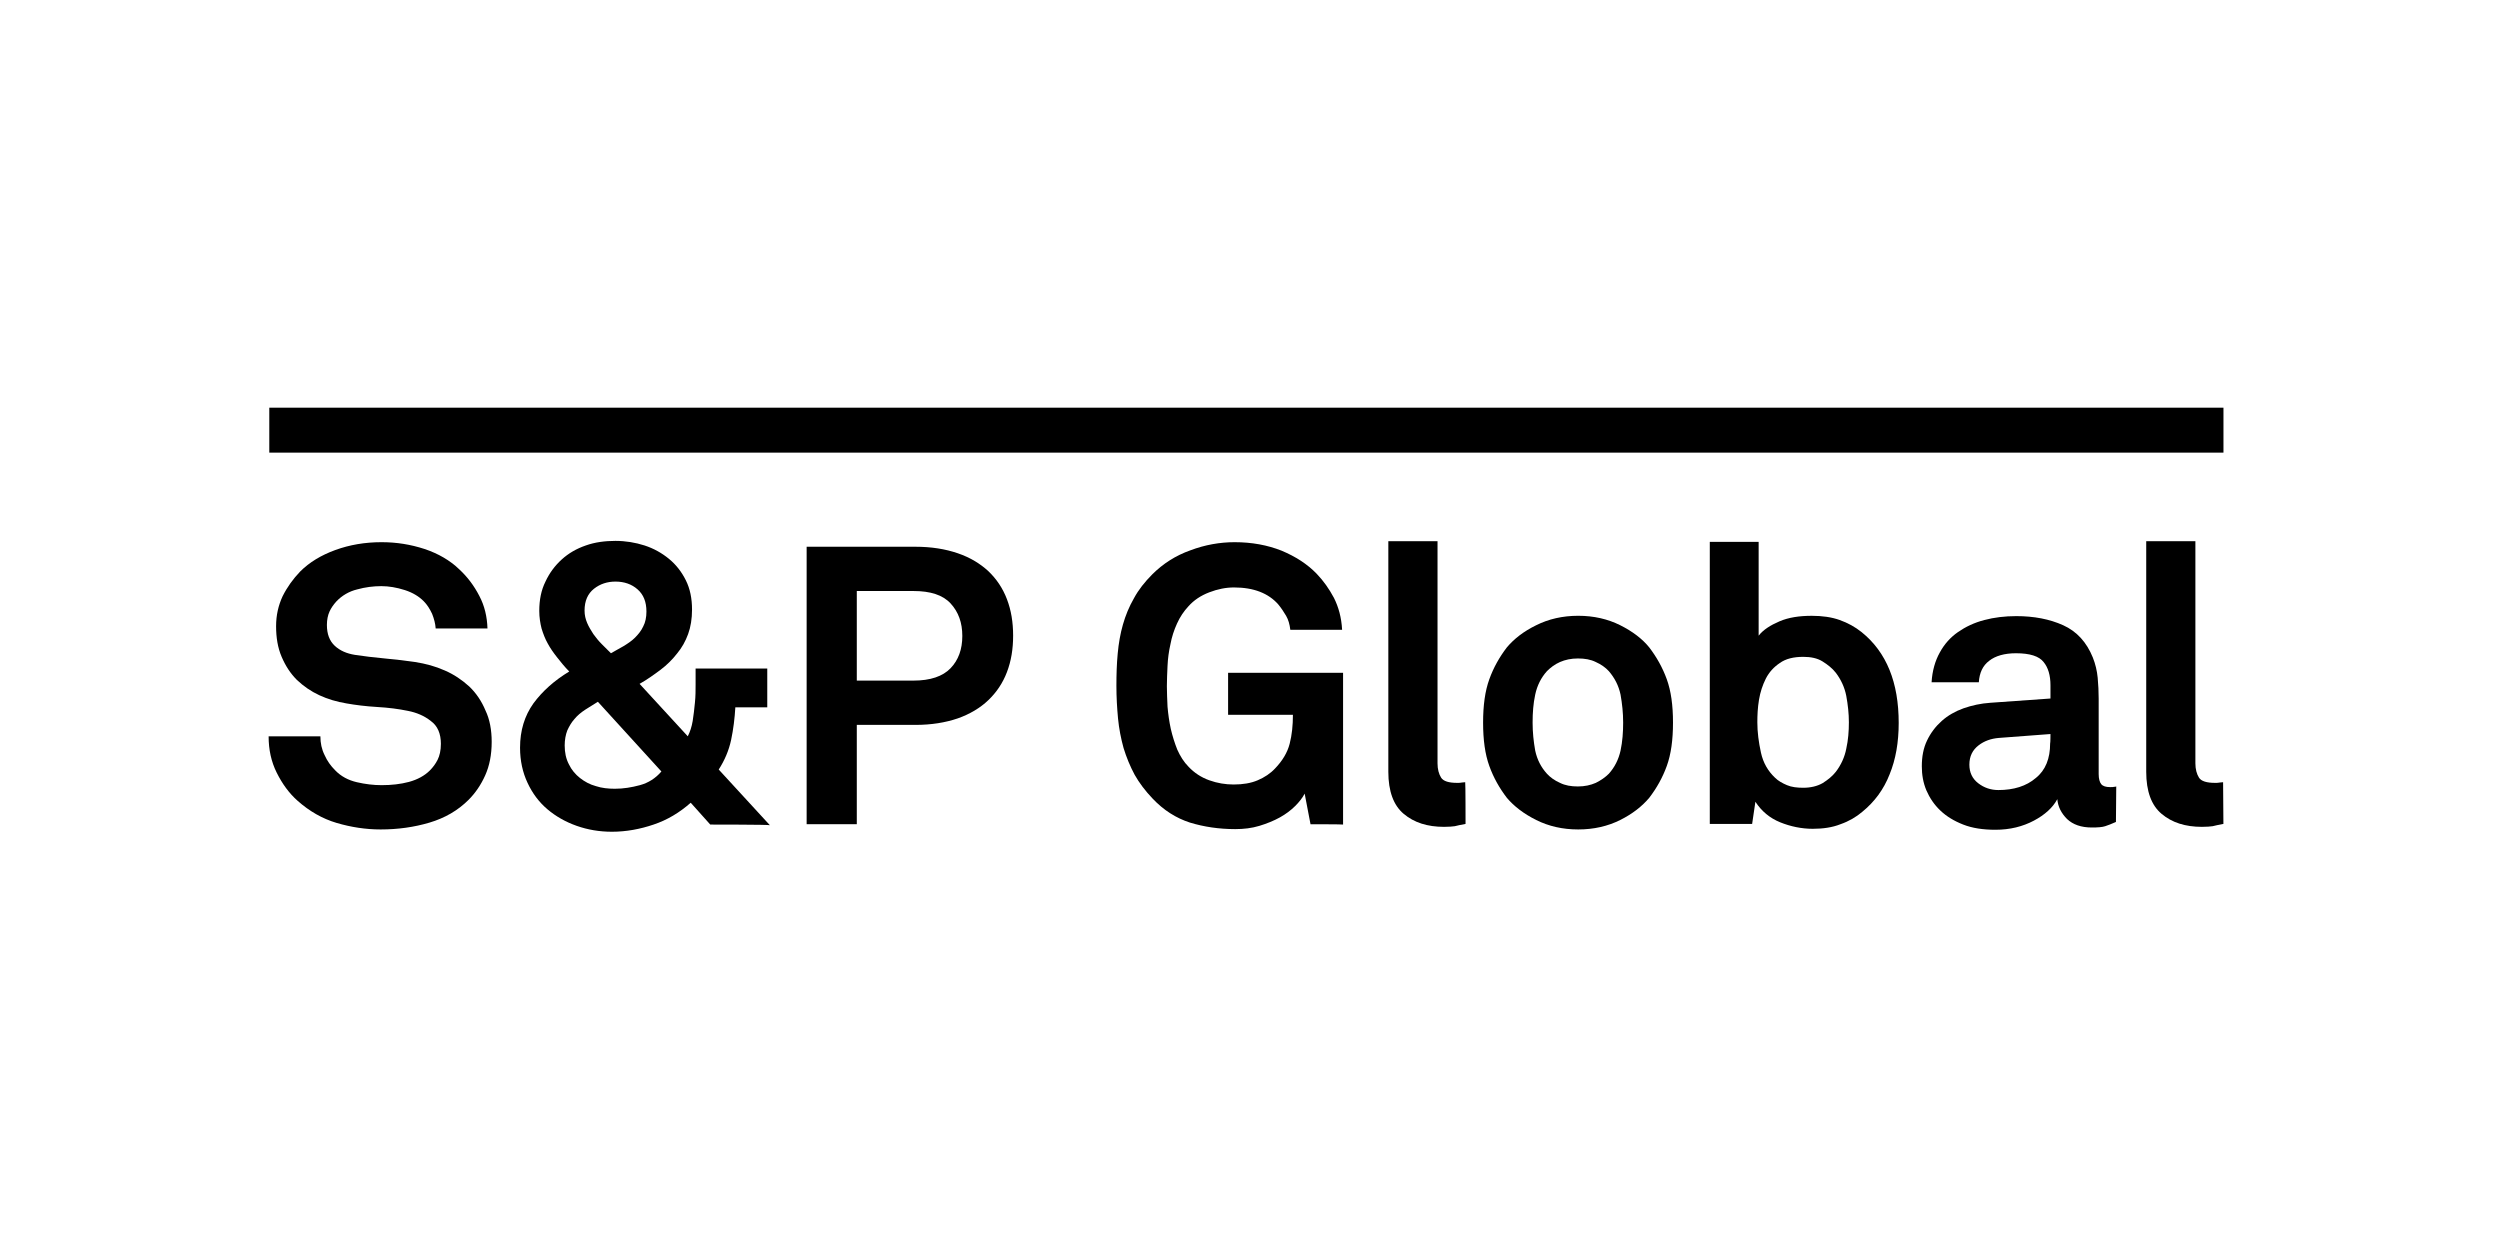 <svg width="96" height="48" viewBox="0 0 96 48" fill="none" xmlns="http://www.w3.org/2000/svg">
<path d="M18.881 28.486C18.881 28.987 18.794 29.412 18.631 29.775C18.469 30.137 18.256 30.45 17.994 30.713C17.581 31.125 17.081 31.413 16.493 31.588C15.905 31.763 15.28 31.851 14.617 31.851C14.041 31.851 13.479 31.763 12.928 31.601C12.378 31.438 11.878 31.15 11.428 30.75C11.102 30.462 10.84 30.1 10.627 29.674C10.415 29.249 10.315 28.787 10.315 28.274H12.303C12.303 28.536 12.353 28.774 12.466 28.999C12.566 29.224 12.703 29.412 12.866 29.575C13.091 29.812 13.379 29.962 13.704 30.037C14.029 30.112 14.342 30.15 14.654 30.15C15.03 30.15 15.38 30.112 15.705 30.025C16.03 29.937 16.305 29.787 16.505 29.587C16.63 29.462 16.73 29.324 16.805 29.174C16.88 29.024 16.93 28.824 16.93 28.561C16.93 28.174 16.805 27.874 16.543 27.686C16.293 27.486 15.992 27.361 15.667 27.298C15.305 27.223 14.917 27.173 14.479 27.148C14.054 27.123 13.654 27.073 13.303 27.011C12.928 26.948 12.591 26.848 12.265 26.698C11.94 26.548 11.653 26.348 11.402 26.11C11.152 25.86 10.965 25.572 10.815 25.222C10.665 24.872 10.602 24.484 10.602 24.047C10.602 23.621 10.69 23.246 10.852 22.896C11.027 22.546 11.252 22.233 11.528 21.945C11.878 21.595 12.328 21.32 12.878 21.12C13.429 20.92 14.016 20.82 14.654 20.82C15.23 20.82 15.767 20.907 16.305 21.082C16.83 21.258 17.281 21.52 17.631 21.858C17.956 22.158 18.206 22.496 18.406 22.883C18.606 23.259 18.706 23.684 18.719 24.134H16.73C16.718 23.947 16.668 23.759 16.593 23.571C16.505 23.384 16.405 23.221 16.268 23.084C16.093 22.908 15.855 22.758 15.542 22.658C15.23 22.558 14.929 22.508 14.642 22.508C14.342 22.508 14.029 22.546 13.716 22.633C13.404 22.708 13.128 22.871 12.916 23.096C12.803 23.221 12.716 23.346 12.653 23.484C12.591 23.621 12.553 23.796 12.553 23.997C12.553 24.347 12.653 24.609 12.853 24.797C13.053 24.985 13.316 25.097 13.629 25.147C13.966 25.197 14.354 25.247 14.779 25.285C15.205 25.322 15.592 25.372 15.942 25.422C16.343 25.485 16.718 25.585 17.081 25.747C17.431 25.898 17.743 26.11 18.018 26.36C18.281 26.61 18.494 26.923 18.644 27.286C18.806 27.623 18.881 28.036 18.881 28.486Z" fill="currentColor"/>
<path d="M27.274 31.663L26.524 30.825C26.099 31.201 25.623 31.488 25.098 31.663C24.585 31.838 24.047 31.939 23.497 31.939C23.022 31.939 22.572 31.863 22.146 31.713C21.721 31.563 21.346 31.351 21.021 31.076C20.696 30.8 20.445 30.463 20.258 30.062C20.07 29.662 19.97 29.212 19.97 28.712C19.97 28.049 20.145 27.486 20.483 27.011C20.833 26.536 21.283 26.135 21.859 25.785C21.684 25.61 21.534 25.422 21.396 25.247C21.258 25.072 21.133 24.897 21.033 24.71C20.933 24.535 20.858 24.334 20.796 24.134C20.746 23.934 20.708 23.709 20.708 23.459C20.708 23.034 20.783 22.659 20.946 22.333C21.096 22.008 21.308 21.721 21.571 21.483C21.834 21.245 22.134 21.07 22.497 20.945C22.847 20.82 23.235 20.77 23.635 20.77C24.022 20.77 24.398 20.833 24.748 20.945C25.098 21.058 25.411 21.233 25.686 21.458C25.961 21.683 26.174 21.958 26.336 22.283C26.499 22.608 26.574 22.984 26.574 23.409C26.574 23.759 26.524 24.072 26.424 24.347C26.324 24.622 26.186 24.872 25.998 25.097C25.823 25.322 25.611 25.535 25.361 25.723C25.11 25.91 24.848 26.098 24.56 26.26L26.411 28.274C26.499 28.099 26.561 27.911 26.599 27.686C26.636 27.461 26.661 27.223 26.686 26.973C26.711 26.736 26.711 26.498 26.711 26.273V25.673H29.463V27.161H28.237C28.212 27.586 28.162 27.999 28.075 28.412C27.987 28.824 27.824 29.2 27.599 29.55L29.563 31.688C29.55 31.663 27.274 31.663 27.274 31.663ZM22.959 26.948C22.784 27.061 22.609 27.161 22.459 27.261C22.309 27.361 22.171 27.474 22.059 27.611C21.946 27.736 21.859 27.886 21.784 28.049C21.721 28.212 21.684 28.412 21.684 28.624C21.684 28.899 21.734 29.137 21.846 29.35C21.946 29.562 22.096 29.737 22.271 29.875C22.447 30.012 22.647 30.125 22.884 30.188C23.109 30.263 23.36 30.288 23.61 30.288C23.935 30.288 24.247 30.238 24.573 30.15C24.898 30.062 25.173 29.887 25.398 29.625L22.959 26.948ZM24.823 23.484C24.823 23.109 24.71 22.834 24.485 22.634C24.26 22.433 23.972 22.333 23.635 22.333C23.322 22.333 23.047 22.421 22.809 22.608C22.572 22.796 22.447 23.071 22.447 23.446C22.447 23.622 22.484 23.772 22.547 23.922C22.609 24.072 22.697 24.209 22.784 24.347C22.884 24.485 22.984 24.61 23.109 24.735C23.234 24.86 23.347 24.972 23.46 25.085C23.622 24.997 23.785 24.897 23.947 24.81C24.11 24.71 24.26 24.61 24.385 24.485C24.51 24.359 24.623 24.222 24.698 24.059C24.785 23.897 24.823 23.697 24.823 23.484Z" fill="currentColor"/>
<path d="M38.904 24.409C38.904 24.922 38.829 25.384 38.666 25.81C38.504 26.235 38.266 26.585 37.953 26.885C37.641 27.185 37.24 27.423 36.778 27.586C36.302 27.748 35.765 27.836 35.152 27.836H32.901V31.65H30.975V20.995H35.152C35.765 20.995 36.302 21.082 36.778 21.245C37.253 21.407 37.641 21.645 37.953 21.933C38.266 22.233 38.504 22.583 38.666 23.008C38.829 23.433 38.904 23.896 38.904 24.409ZM36.953 24.421C36.953 23.909 36.803 23.496 36.502 23.171C36.202 22.846 35.727 22.695 35.077 22.695H32.901V26.135H35.077C35.727 26.135 36.202 25.972 36.502 25.66C36.803 25.347 36.953 24.934 36.953 24.421Z" fill="currentColor"/>
<path d="M50.324 31.651L50.099 30.475C50.023 30.625 49.898 30.788 49.736 30.95C49.573 31.113 49.373 31.263 49.148 31.388C48.923 31.513 48.648 31.626 48.36 31.713C48.072 31.801 47.76 31.838 47.435 31.838C46.809 31.838 46.234 31.751 45.696 31.588C45.158 31.413 44.683 31.113 44.258 30.663C43.983 30.375 43.745 30.062 43.57 29.75C43.395 29.424 43.257 29.087 43.145 28.724C43.045 28.361 42.97 27.986 42.932 27.586C42.895 27.186 42.87 26.773 42.87 26.335C42.87 25.91 42.882 25.497 42.92 25.097C42.957 24.697 43.02 24.334 43.12 23.984C43.22 23.634 43.357 23.296 43.545 22.971C43.72 22.646 43.958 22.346 44.245 22.058C44.658 21.645 45.146 21.333 45.709 21.133C46.271 20.92 46.847 20.82 47.41 20.82C48.072 20.82 48.673 20.932 49.211 21.145C49.748 21.37 50.199 21.658 50.561 22.033C50.824 22.308 51.036 22.608 51.224 22.959C51.399 23.309 51.512 23.709 51.537 24.184H49.548C49.523 23.971 49.473 23.796 49.386 23.646C49.298 23.496 49.198 23.346 49.085 23.209C48.71 22.783 48.147 22.558 47.385 22.558C47.072 22.558 46.759 22.621 46.434 22.746C46.109 22.871 45.846 23.046 45.634 23.284C45.459 23.471 45.308 23.696 45.196 23.947C45.083 24.197 44.996 24.459 44.946 24.734C44.883 25.009 44.846 25.285 44.833 25.572C44.821 25.848 44.808 26.11 44.808 26.348C44.808 26.585 44.821 26.848 44.833 27.136C44.858 27.423 44.896 27.698 44.958 27.986C45.021 28.261 45.108 28.536 45.208 28.787C45.321 29.037 45.459 29.262 45.646 29.449C45.859 29.674 46.121 29.85 46.434 29.962C46.747 30.075 47.059 30.125 47.372 30.125C47.722 30.125 48.035 30.075 48.297 29.962C48.56 29.85 48.785 29.7 48.96 29.512C49.248 29.212 49.436 28.899 49.523 28.561C49.611 28.224 49.648 27.849 49.648 27.448H47.159V25.835H51.574V31.663C51.574 31.651 50.324 31.651 50.324 31.651Z" fill="currentColor"/>
<path d="M56.277 31.638C56.089 31.675 55.951 31.701 55.864 31.726C55.776 31.738 55.639 31.751 55.451 31.751C54.813 31.751 54.3 31.588 53.9 31.25C53.513 30.925 53.312 30.387 53.312 29.637V20.782H55.201V29.312C55.201 29.537 55.251 29.724 55.339 29.862C55.426 30 55.639 30.062 55.951 30.062C56.026 30.062 56.089 30.062 56.127 30.05C56.164 30.05 56.214 30.037 56.264 30.037C56.277 30.062 56.277 31.638 56.277 31.638Z" fill="currentColor"/>
<path d="M64.243 27.748C64.243 28.411 64.168 28.962 64.005 29.412C63.842 29.862 63.617 30.262 63.33 30.637C63.054 30.963 62.692 31.25 62.217 31.488C61.741 31.726 61.203 31.851 60.603 31.851C60.003 31.851 59.465 31.726 58.99 31.488C58.514 31.25 58.139 30.963 57.864 30.637C57.577 30.262 57.351 29.862 57.189 29.412C57.026 28.962 56.951 28.411 56.951 27.748C56.951 27.086 57.026 26.535 57.189 26.085C57.351 25.635 57.577 25.235 57.864 24.859C58.139 24.534 58.502 24.247 58.99 24.009C59.465 23.771 60.003 23.646 60.603 23.646C61.203 23.646 61.741 23.771 62.217 24.009C62.692 24.247 63.067 24.534 63.33 24.859C63.617 25.235 63.842 25.635 64.005 26.085C64.168 26.535 64.243 27.086 64.243 27.748ZM62.329 27.748C62.329 27.373 62.291 27.023 62.229 26.673C62.154 26.323 62.004 26.035 61.779 25.772C61.654 25.635 61.479 25.51 61.279 25.422C61.078 25.322 60.853 25.285 60.591 25.285C60.328 25.285 60.103 25.335 59.903 25.422C59.703 25.51 59.54 25.635 59.403 25.772C59.177 26.023 59.027 26.323 58.952 26.673C58.877 27.023 58.852 27.373 58.852 27.748C58.852 28.124 58.89 28.474 58.952 28.824C59.027 29.174 59.177 29.462 59.403 29.712C59.528 29.849 59.703 29.975 59.903 30.062C60.103 30.162 60.328 30.2 60.591 30.2C60.853 30.2 61.078 30.15 61.279 30.062C61.479 29.962 61.641 29.849 61.779 29.712C62.004 29.462 62.154 29.162 62.229 28.824C62.304 28.474 62.329 28.111 62.329 27.748Z" fill="currentColor"/>
<path d="M72.91 27.761C72.91 28.499 72.797 29.162 72.56 29.737C72.335 30.313 71.985 30.788 71.509 31.176C71.272 31.376 70.997 31.538 70.671 31.651C70.359 31.776 69.996 31.826 69.608 31.826C69.183 31.826 68.758 31.738 68.358 31.576C67.957 31.413 67.645 31.151 67.407 30.788L67.282 31.638H65.656V20.808H67.532V24.41C67.707 24.184 67.983 24.009 68.333 23.859C68.683 23.709 69.096 23.647 69.571 23.647C69.971 23.647 70.334 23.697 70.646 23.809C70.959 23.922 71.234 24.072 71.484 24.272C72.447 25.047 72.91 26.21 72.91 27.761ZM70.997 27.736C70.997 27.399 70.959 27.061 70.897 26.723C70.834 26.398 70.696 26.098 70.496 25.835C70.359 25.66 70.184 25.523 69.984 25.398C69.783 25.273 69.533 25.223 69.246 25.223C68.871 25.223 68.57 25.297 68.345 25.46C68.12 25.61 67.933 25.81 67.807 26.06C67.682 26.311 67.595 26.573 67.545 26.873C67.495 27.174 67.482 27.461 67.482 27.736C67.482 28.111 67.532 28.499 67.62 28.899C67.707 29.3 67.895 29.612 68.158 29.862C68.283 29.988 68.445 30.075 68.62 30.15C68.795 30.225 69.008 30.25 69.246 30.25C69.533 30.25 69.783 30.188 69.984 30.075C70.184 29.95 70.359 29.812 70.496 29.637C70.696 29.375 70.834 29.075 70.897 28.749C70.972 28.412 70.997 28.074 70.997 27.736Z" fill="currentColor"/>
<path d="M81.252 31.563C81.089 31.638 80.952 31.688 80.839 31.726C80.727 31.764 80.551 31.776 80.326 31.776C79.914 31.776 79.601 31.663 79.376 31.451C79.151 31.226 79.026 30.976 79.001 30.688C78.826 31.013 78.525 31.288 78.1 31.513C77.675 31.738 77.187 31.863 76.624 31.863C76.149 31.863 75.736 31.801 75.386 31.663C75.036 31.526 74.748 31.351 74.511 31.126C74.273 30.901 74.098 30.638 73.973 30.35C73.848 30.05 73.798 29.75 73.798 29.425C73.798 29.049 73.86 28.724 73.998 28.437C74.135 28.149 74.323 27.899 74.561 27.686C74.798 27.474 75.086 27.311 75.399 27.199C75.724 27.086 76.062 27.011 76.437 26.986L78.738 26.823V26.311C78.738 25.935 78.65 25.635 78.475 25.423C78.3 25.198 77.95 25.085 77.412 25.085C76.975 25.085 76.624 25.185 76.387 25.373C76.137 25.56 76.011 25.835 75.987 26.198H74.173C74.198 25.76 74.311 25.373 74.486 25.06C74.661 24.735 74.898 24.472 75.186 24.272C75.474 24.072 75.811 23.909 76.199 23.809C76.574 23.709 76.987 23.659 77.425 23.659C78.1 23.659 78.701 23.772 79.226 24.009C79.751 24.247 80.126 24.66 80.364 25.247C80.464 25.498 80.526 25.76 80.551 26.023C80.576 26.298 80.589 26.561 80.589 26.823V29.725C80.589 29.9 80.626 30.038 80.689 30.113C80.751 30.188 80.864 30.225 81.027 30.225C81.102 30.225 81.164 30.225 81.189 30.213C81.214 30.213 81.239 30.213 81.264 30.2L81.252 31.563ZM78.738 28.187L76.749 28.337C76.462 28.362 76.199 28.449 75.974 28.624C75.749 28.799 75.624 29.037 75.624 29.362C75.624 29.662 75.736 29.9 75.962 30.075C76.187 30.25 76.449 30.338 76.737 30.338C77.325 30.338 77.812 30.188 78.175 29.875C78.55 29.575 78.725 29.125 78.725 28.549C78.738 28.537 78.738 28.187 78.738 28.187Z" fill="currentColor"/>
<path d="M85.379 31.638C85.192 31.675 85.054 31.701 84.966 31.726C84.879 31.738 84.741 31.751 84.554 31.751C83.916 31.751 83.403 31.588 83.003 31.25C82.615 30.925 82.415 30.387 82.415 29.637V20.782H84.303V29.312C84.303 29.537 84.354 29.724 84.441 29.862C84.529 30 84.741 30.062 85.054 30.062C85.129 30.062 85.192 30.062 85.229 30.05C85.267 30.05 85.317 30.037 85.367 30.037L85.379 31.638Z" fill="currentColor"/>
<path d="M85.381 15.655H10.341V17.381H85.381V15.655Z" fill="currentColor"/>
</svg>
